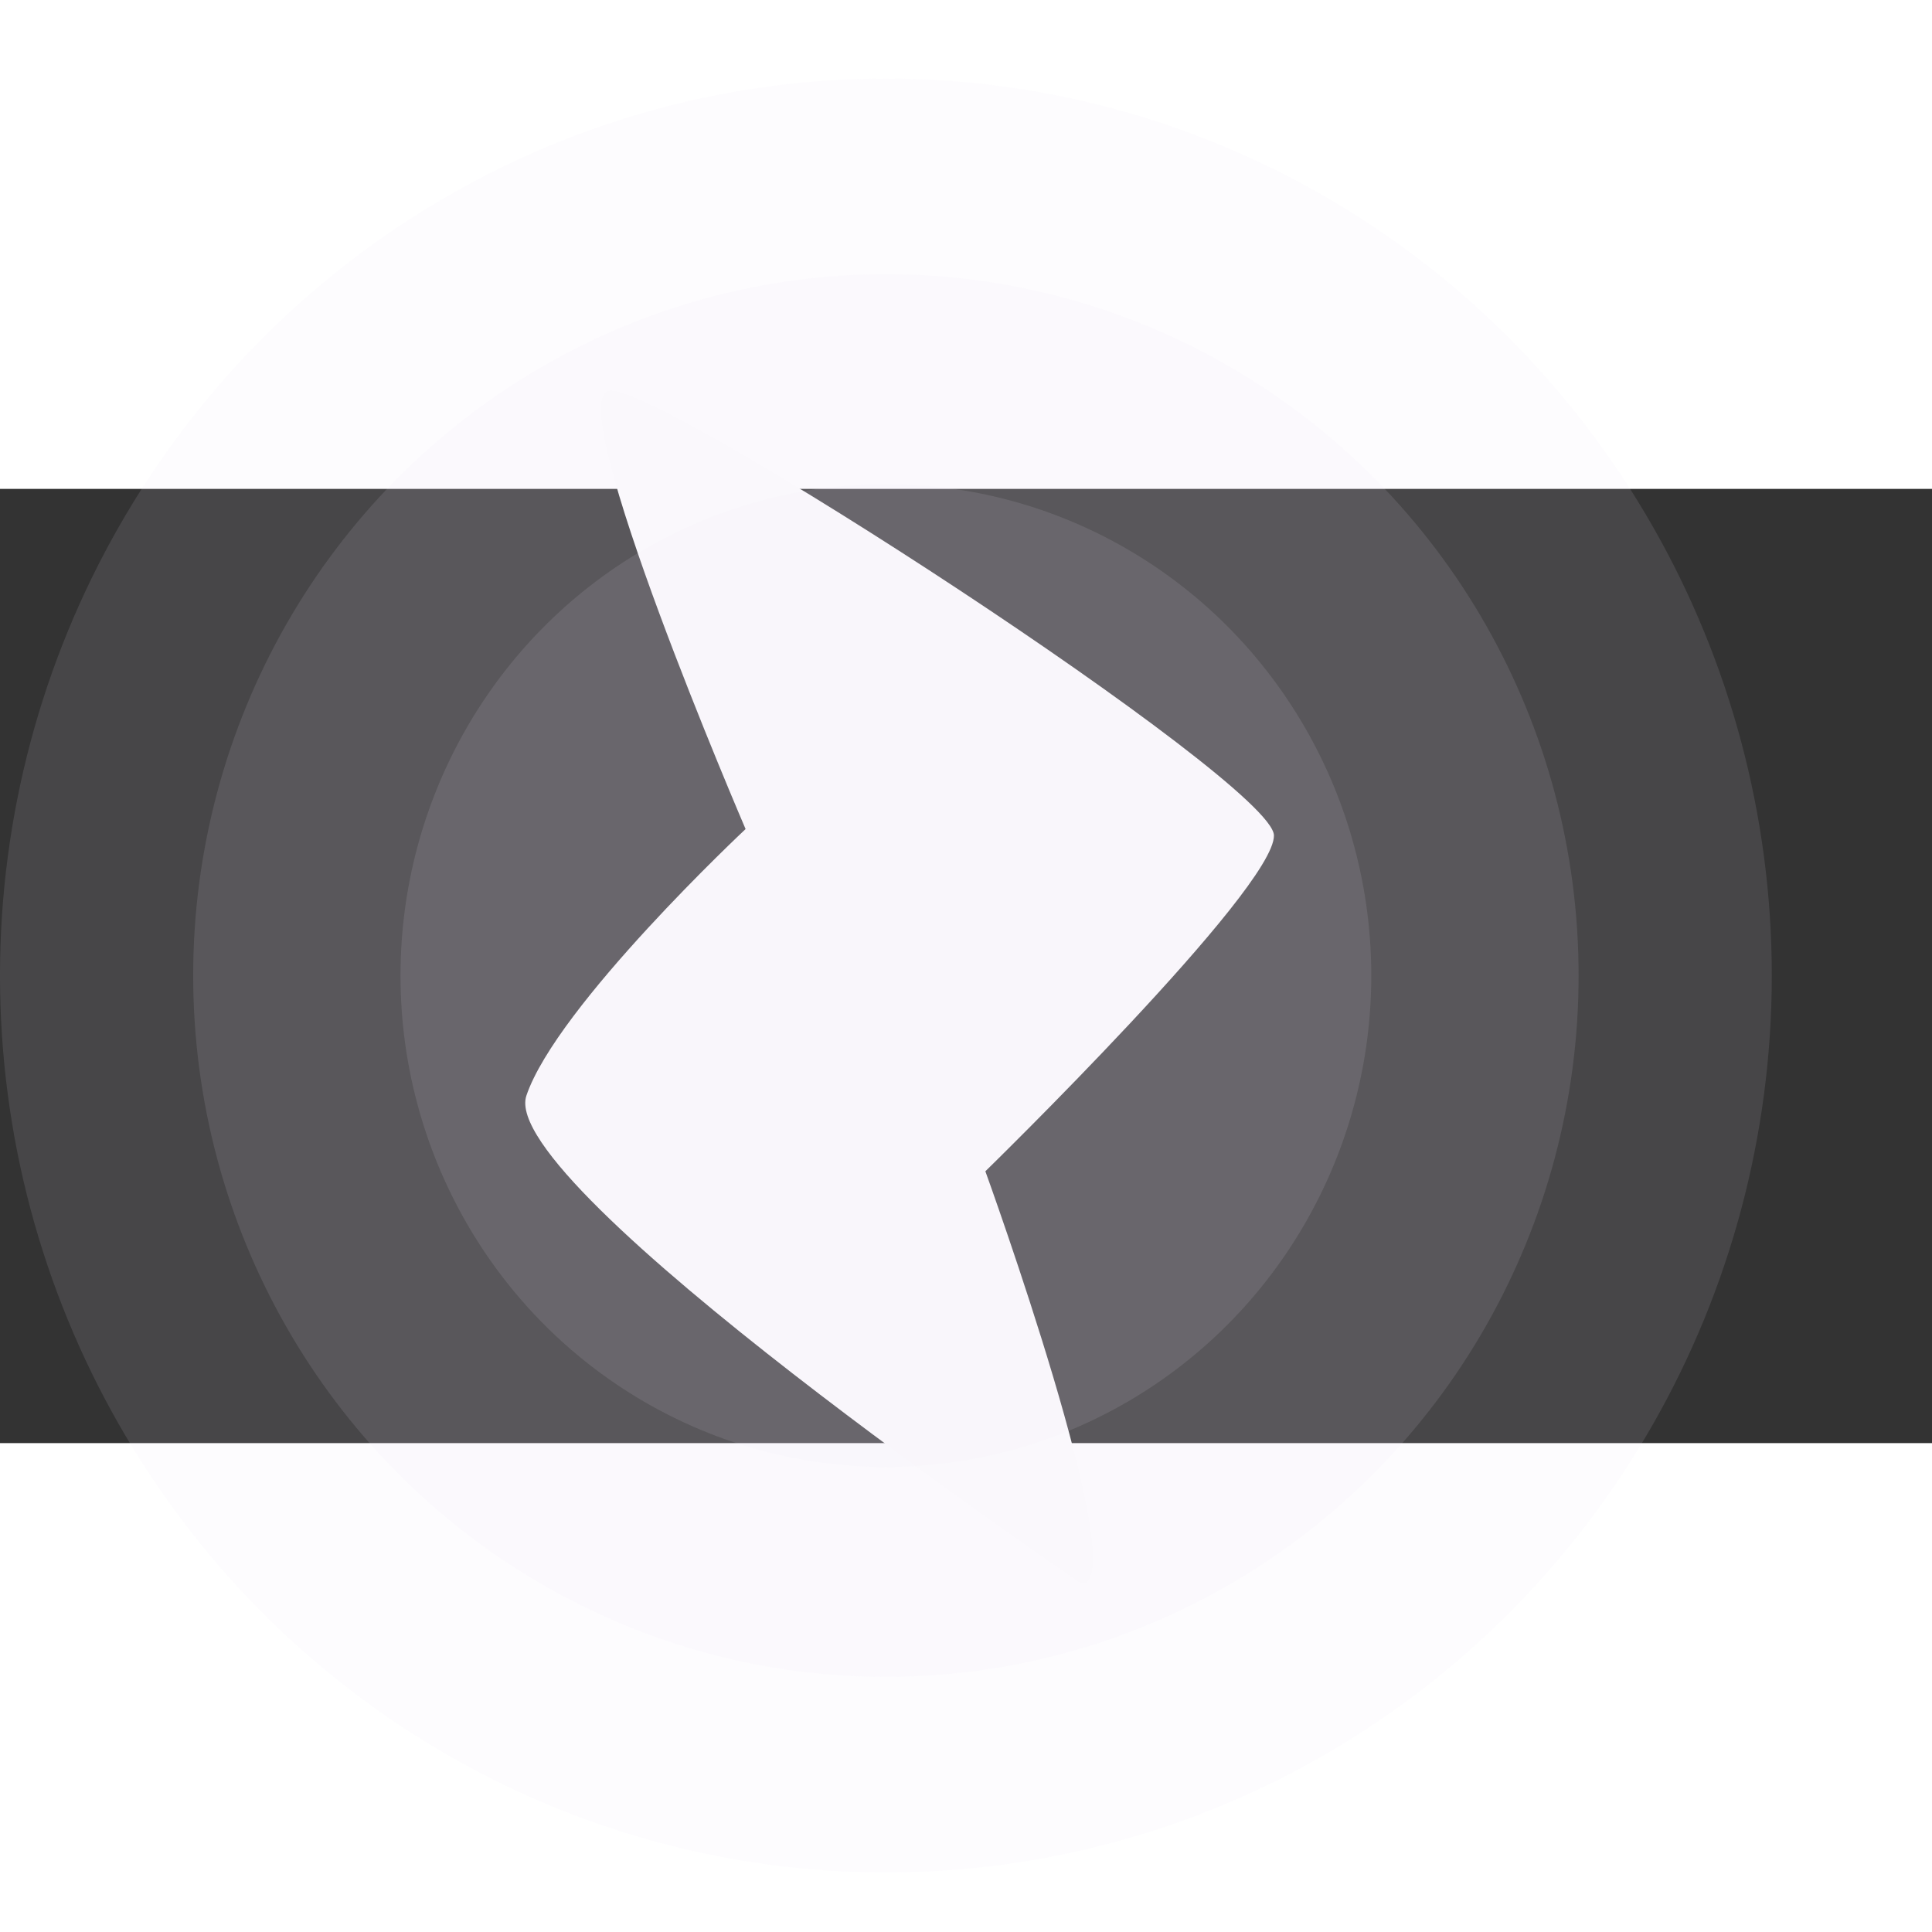 <svg width="709" height="709" viewBox="0 0 820 405" fill="none" xmlns="http://www.w3.org/2000/svg">
  <rect x="0" y="0" width="820" height="405" fill="#333333" stroke="none"/>
  <path fill-rule="evenodd" clip-rule="evenodd" d="M459.152 464.768C459.152 464.768 210.566 295.751 223.415 257.525C236.359 219.36 316.454 144.38 316.454 144.38C316.454 144.38 237.944 -38.167 258.54 -41.675C279.135 -45.182 540.164 124.464 540.698 147.045C541.171 169.721 418.218 289.627 418.218 289.627C418.218 289.627 481.457 464.234 459.058 464.708L459.152 464.768Z" fill="#FEFEFE"/>
  <ellipse cx="376" cy="206.55" rx="206" ry="208.575" fill="#EFE9F5" fill-opacity="0.11"/>
  <ellipse cx="376" cy="206.55" rx="294" ry="297.675" fill="#EFE9F5" fill-opacity="0.11"/>
  <ellipse cx="376" cy="206.55" rx="376" ry="380.7" fill="#EFE9F5" fill-opacity="0.11"/>
</svg>
